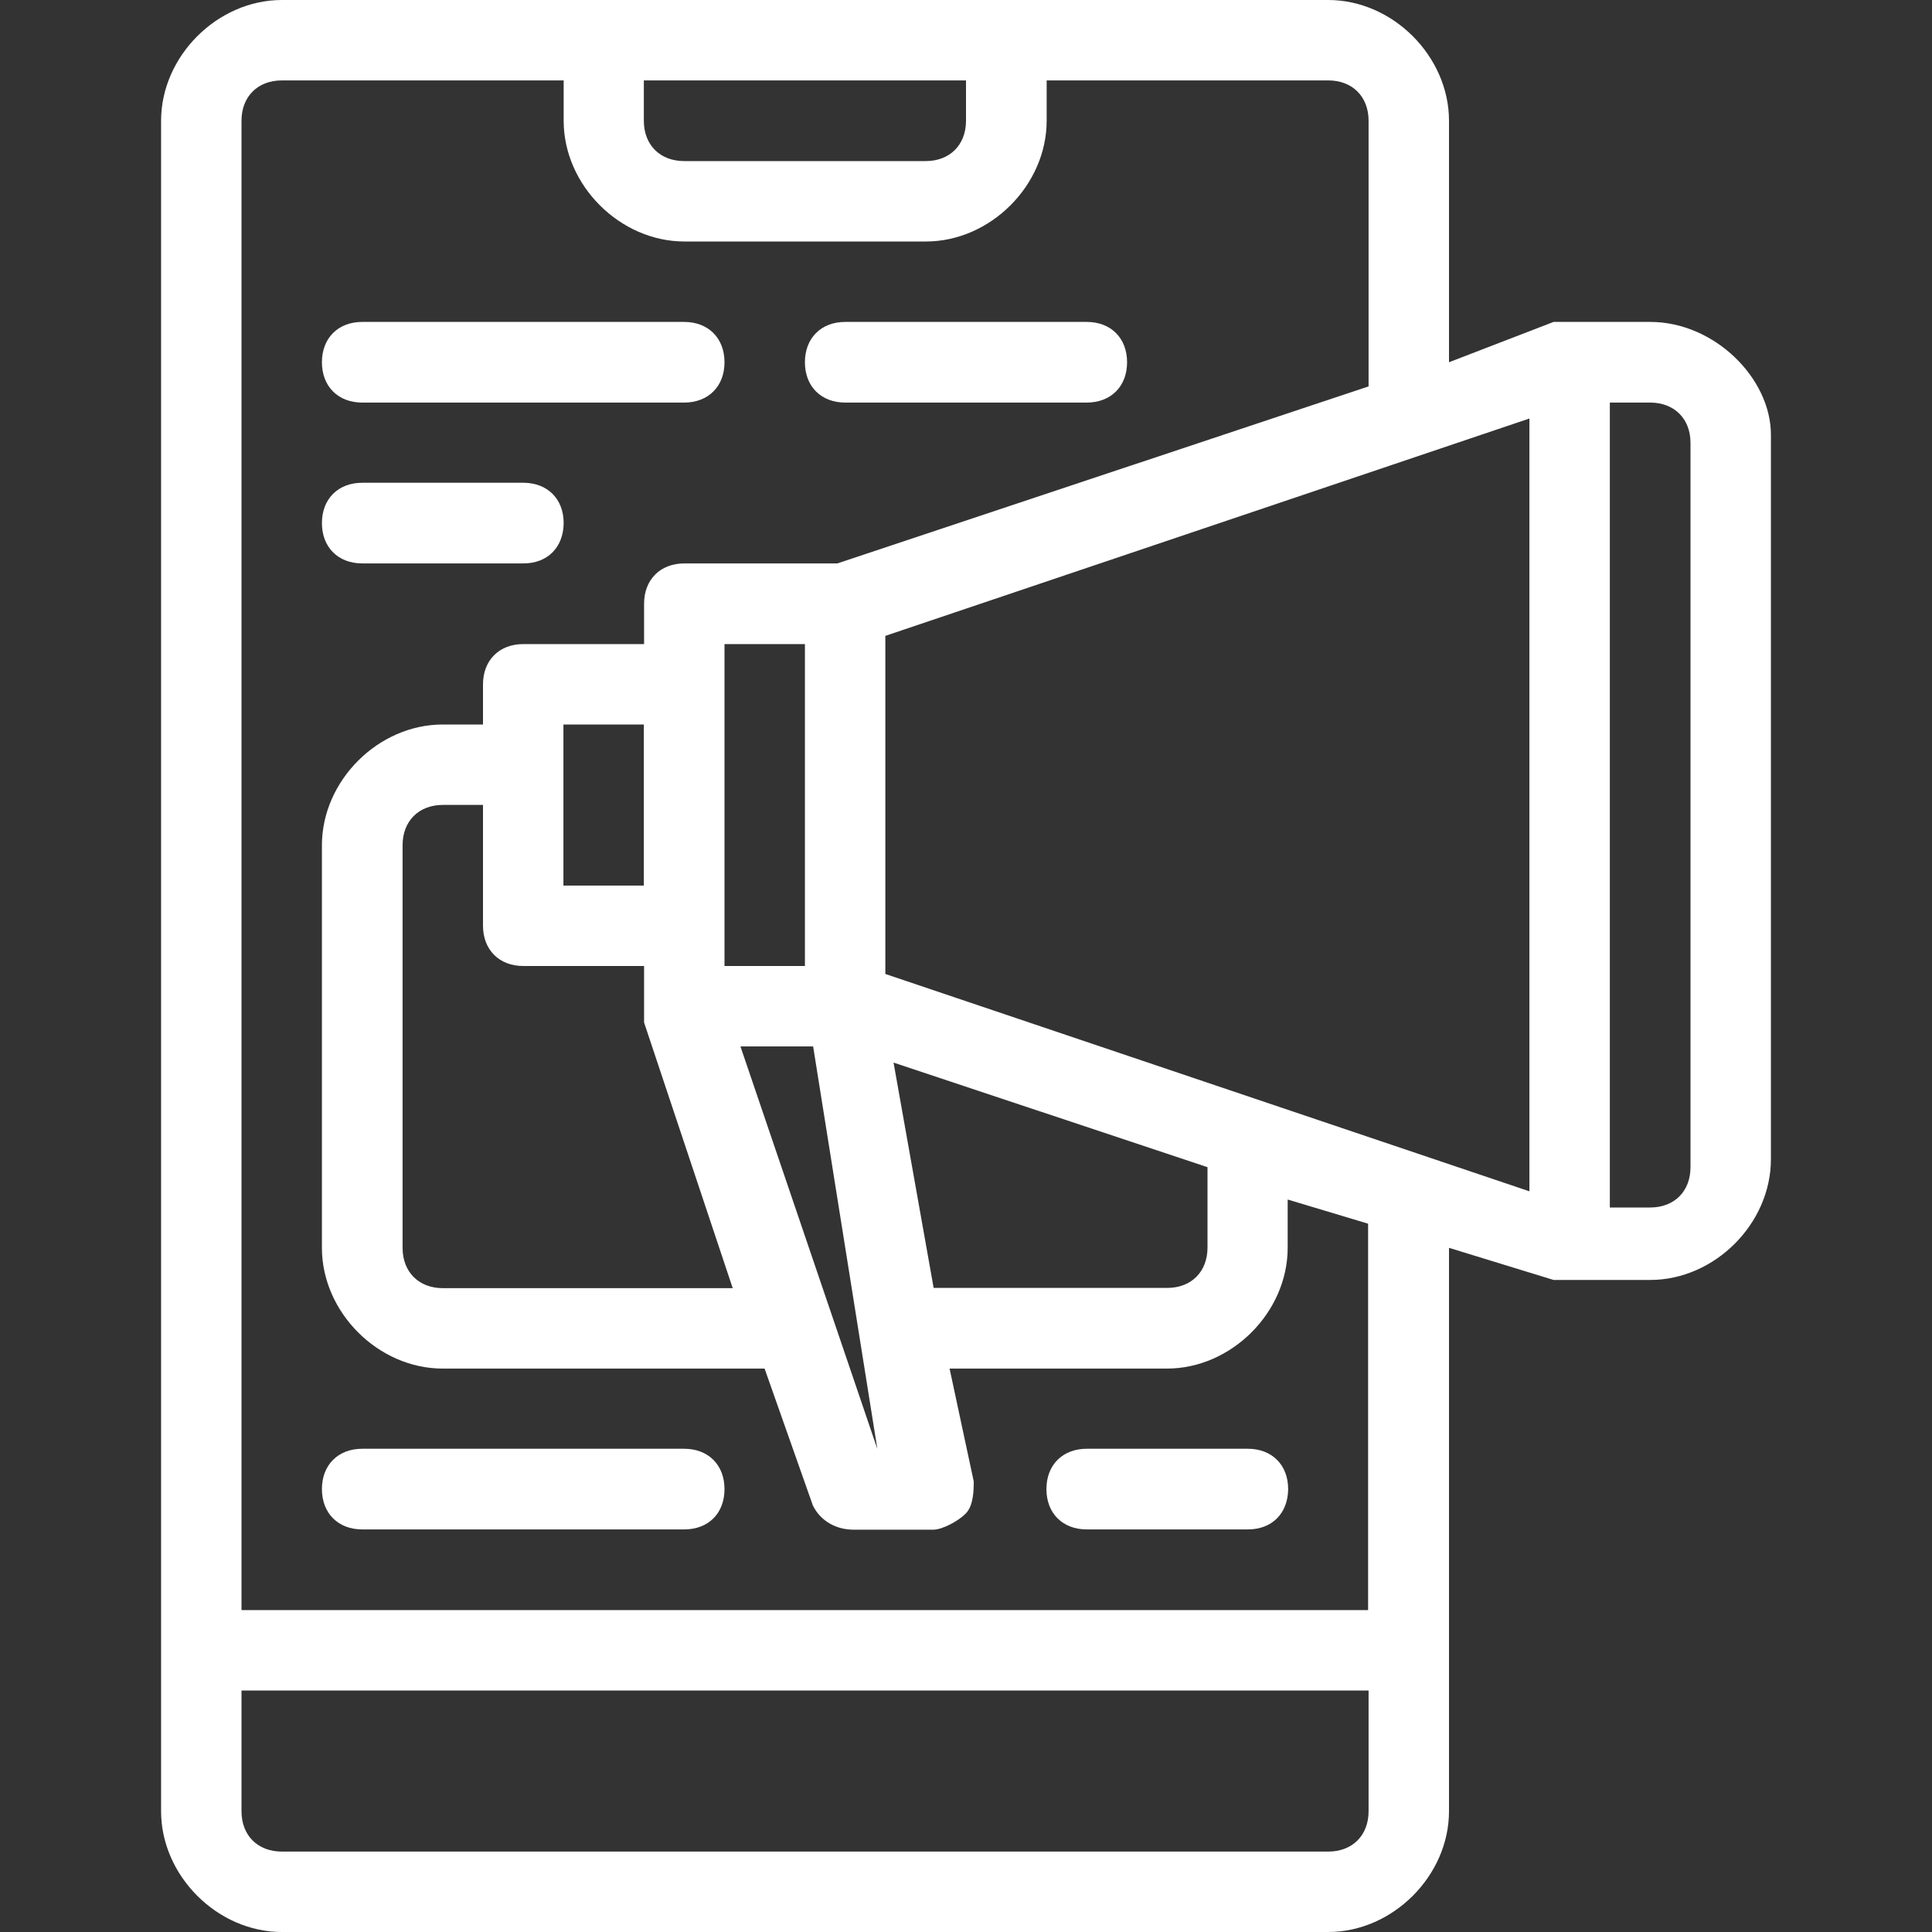<?xml version="1.0" encoding="utf-8"?>
<!-- Generator: Adobe Illustrator 24.3.0, SVG Export Plug-In . SVG Version: 6.00 Build 0)  -->
<svg version="1.1" id="Layer_1" xmlns="http://www.w3.org/2000/svg" xmlns:xlink="http://www.w3.org/1999/xlink" x="0px" y="0px"
	 viewBox="0 0 800 800" style="enable-background:new 0 0 800 800;" xml:space="preserve">
<rect x="0" y="0" width="800" height="800" fill="#333333" stroke="none"/>
<style type="text/css">
	.st0{fill:#FFFFFF;}
</style>
<g>
	<g>
		<path class="st0" d="M283.3,166.7H150c-10,0-16.7-6.7-16.7-16.7c0-10,6.7-16.7,16.7-16.7h133.3c10,0,16.7,6.7,16.7,16.7
			C300,160,293.3,166.7,283.3,166.7z"/>
	</g>
	<g>
		<path class="st0" d="M216.7,233.3H150c-10,0-16.7-6.7-16.7-16.7c0-10,6.7-16.7,16.7-16.7h66.7c10,0,16.7,6.7,16.7,16.7
			C233.3,226.7,226.7,233.3,216.7,233.3z"/>
	</g>
	<g>
		<path class="st0" d="M283.3,633.3H150c-10,0-16.7-6.7-16.7-16.7c0-10,6.7-16.7,16.7-16.7h133.3c10,0,16.7,6.7,16.7,16.7
			C300,626.7,293.3,633.3,283.3,633.3z"/>
	</g>
	<g>
		<path class="st0" d="M516.7,633.3H450c-10,0-16.7-6.7-16.7-16.7c0-10,6.7-16.7,16.7-16.7h66.7c10,0,16.7,6.7,16.7,16.7
			C533.3,626.7,526.7,633.3,516.7,633.3z"/>
	</g>
	<g>
		<path class="st0" d="M450,166.7H350c-10,0-16.7-6.7-16.7-16.7c0-10,6.7-16.7,16.7-16.7h100c10,0,16.7,6.7,16.7,16.7
			C466.7,160,460,166.7,450,166.7z"/>
	</g>
	<path class="st0" d="M683.3,133.3H650c-3.3,0-3.3,0-6.7,0L600,150V50c0-26.7-23.3-50-50-50H116.7c-26.7,0-50,23.3-50,50v700
		c0,26.7,23.3,50,50,50H550c26.7,0,50-23.3,50-50V516.7l43.3,13.3c3.3,0,3.3,0,6.7,0h33.3c26.7,0,50-23.3,50-50V180
		C733.3,156.7,710,133.3,683.3,133.3z M266.7,33.3H400V50c0,10-6.7,16.7-16.7,16.7h-100c-10,0-16.7-6.7-16.7-16.7V33.3z M116.7,33.3
		h116.7V50c0,26.7,23.3,50,50,50h100c26.7,0,50-23.3,50-50V33.3H550c10,0,16.7,6.7,16.7,16.7v110l-220,73.3h-63.3
		c-10,0-16.7,6.7-16.7,16.7v16.7h-50c-10,0-16.7,6.7-16.7,16.7V300h-16.7c-26.7,0-50,23.3-50,50v166.7c0,26.7,23.3,50,50,50h133.3
		l20,56.7c3.3,6.7,10,10,16.7,10h33.3c3.3,0,10-3.3,13.3-6.7c3.3-3.3,3.3-10,3.3-13.3l-10-46.7h90c26.7,0,50-23.3,50-50v-20l33.3,10
		v160H100V50C100,40,106.7,33.3,116.7,33.3z M216.7,400h50v16.7c0,3.3,0,3.3,0,6.7l36.7,110h-120c-10,0-16.7-6.7-16.7-16.7V350
		c0-10,6.7-16.7,16.7-16.7H200v50C200,393.3,206.7,400,216.7,400z M233.3,366.7V300h33.3v66.7H233.3z M300,400V266.7h33.3V400H300z
		 M336.7,433.3L363.3,600l0,0l-56.7-166.7H336.7z M370,440l130,43.3v33.3c0,10-6.7,16.7-16.7,16.7h-96.7L370,440z M550,766.7H116.7
		c-10,0-16.7-6.7-16.7-16.7v-50h466.7v50C566.7,760,560,766.7,550,766.7z M633.3,493.3l-266.7-90v-140l266.7-90V493.3z M700,483.3
		c0,10-6.7,16.7-16.7,16.7h-16.7V166.7h16.7c10,0,16.7,6.7,16.7,16.7V483.3z"/>
</g>
</svg>
